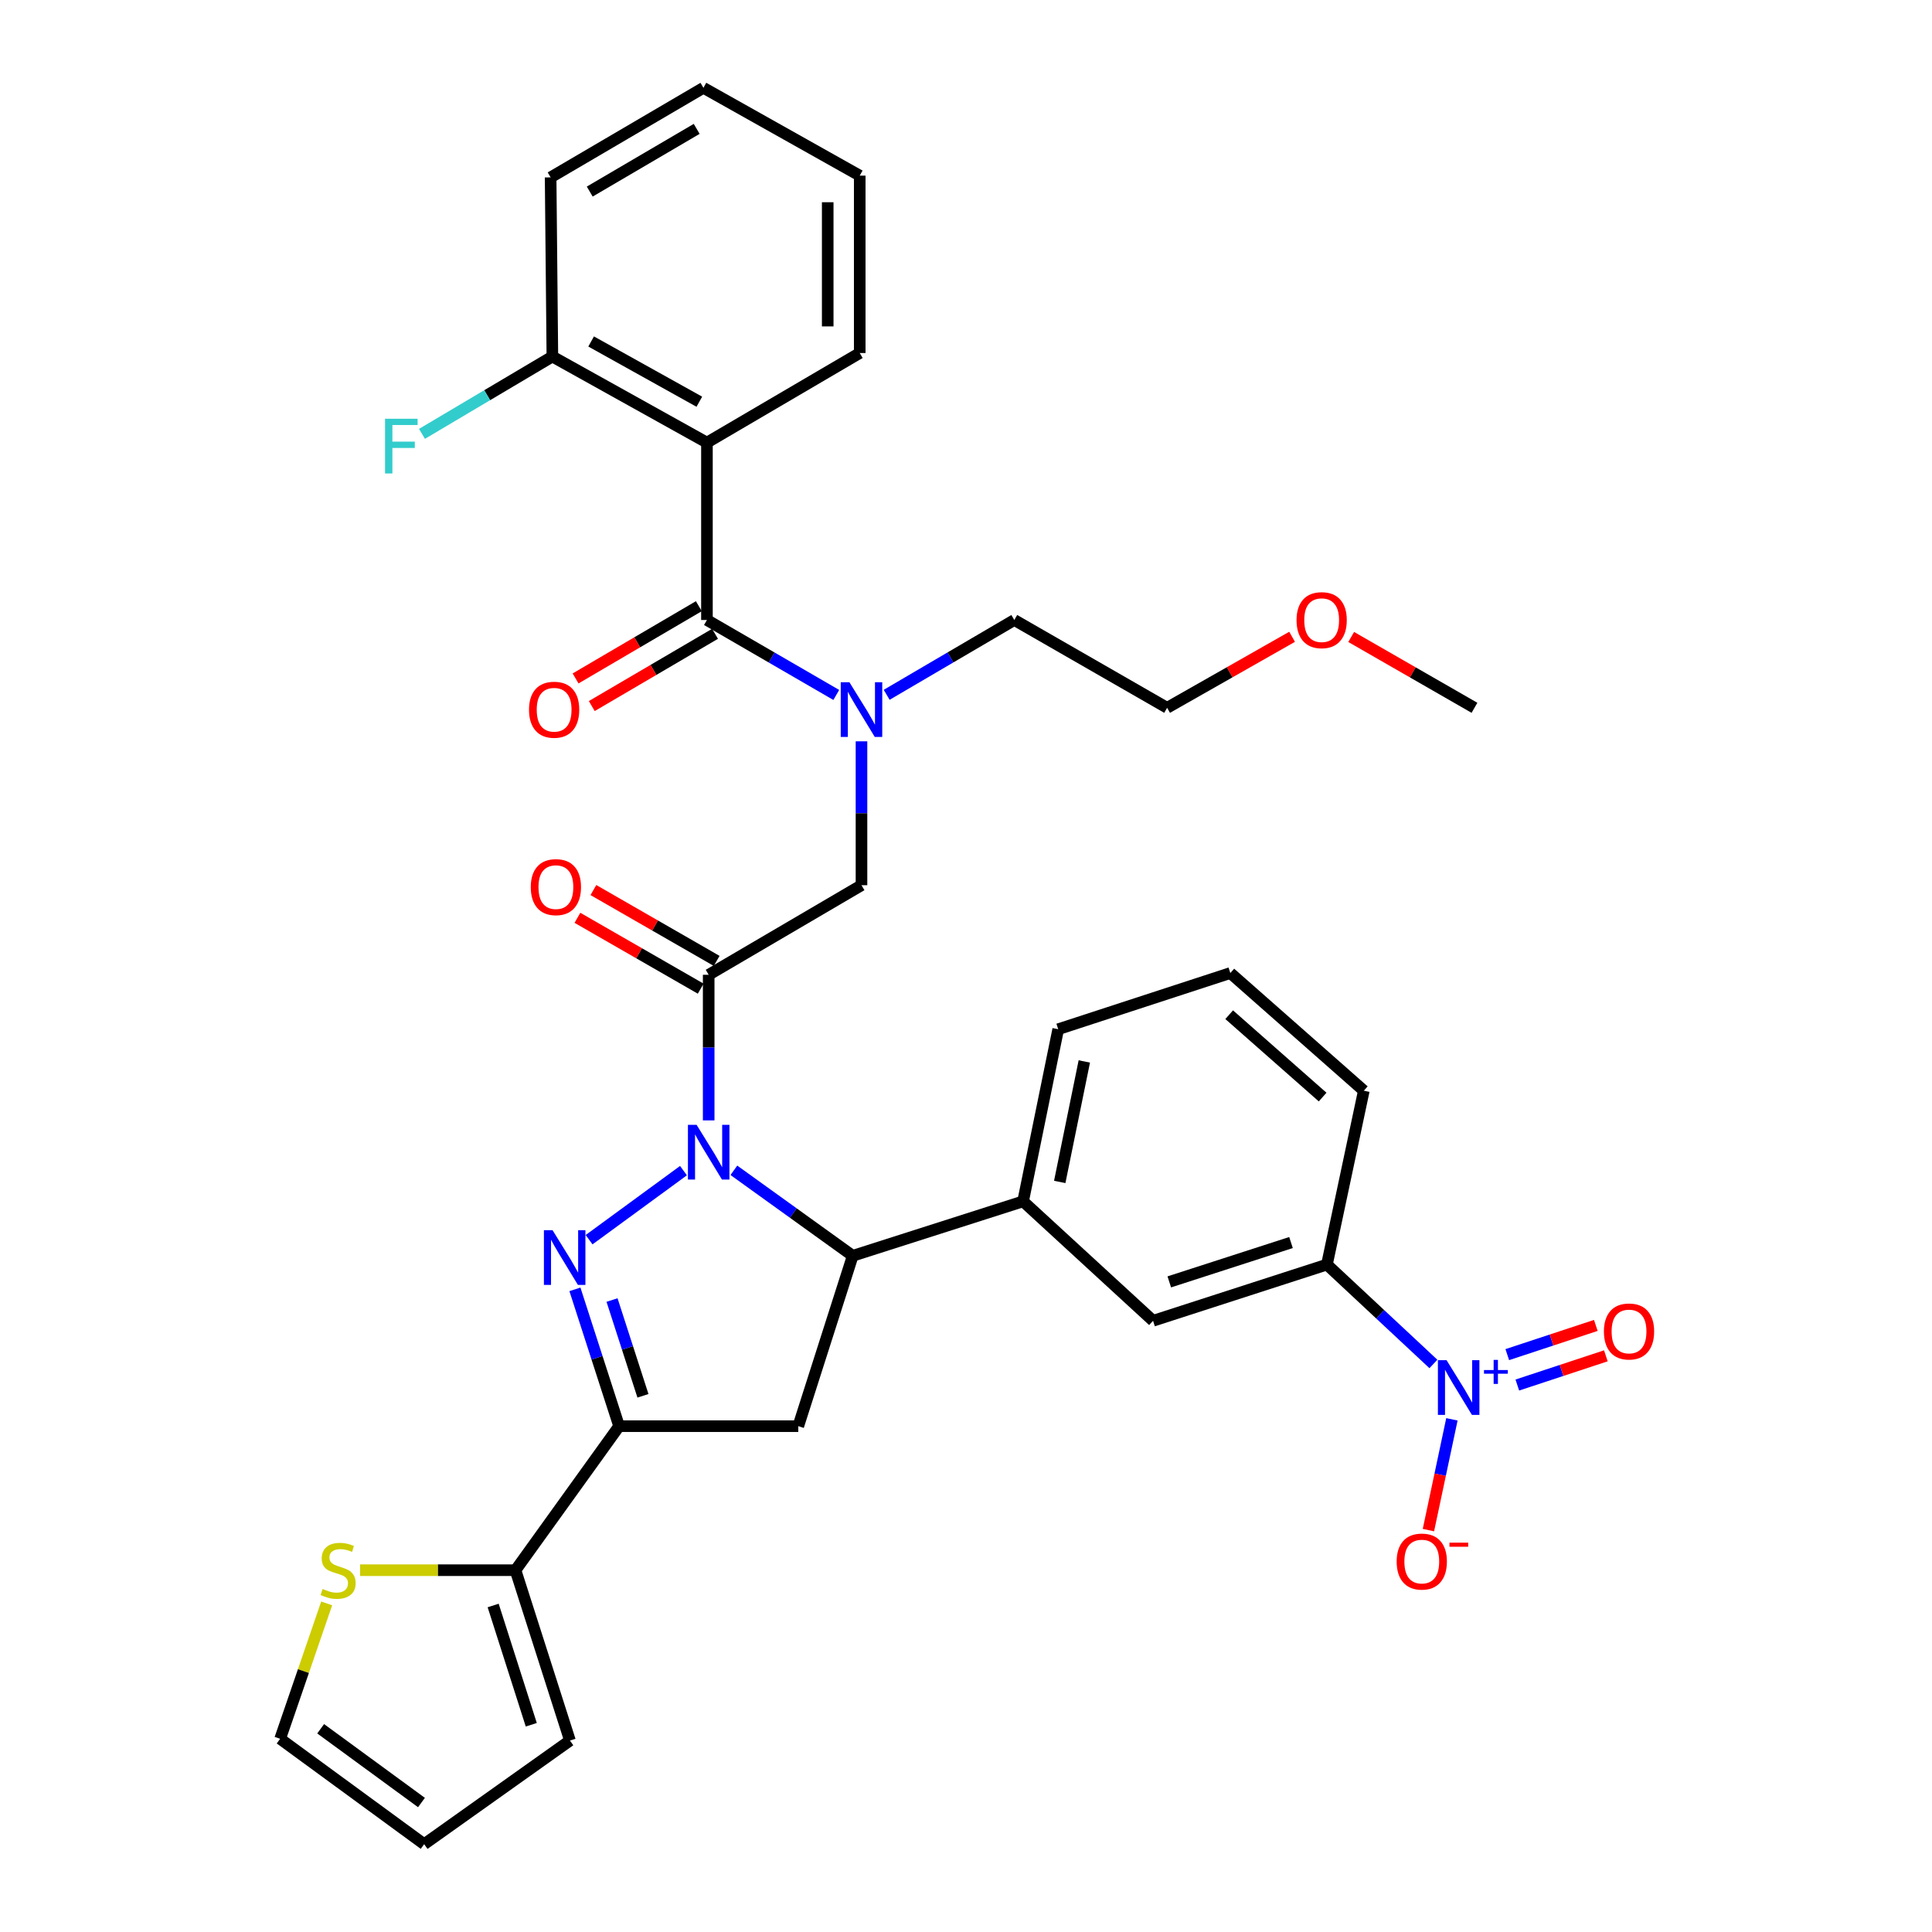 <?xml version='1.0' encoding='iso-8859-1'?>
<svg version='1.1' baseProfile='full'
              xmlns='http://www.w3.org/2000/svg'
                      xmlns:rdkit='http://www.rdkit.org/xml'
                      xmlns:xlink='http://www.w3.org/1999/xlink'
                  xml:space='preserve'
width='1000px' height='1000px' viewBox='0 0 1000 1000'>
<!-- END OF HEADER -->
<rect style='opacity:1.0;fill:#FFFFFF;stroke:none' width='1000' height='1000' x='0' y='0'> </rect>
<path class='bond-0' d='M 458.939,359.633 L 491.97,340.272' style='fill:none;fill-rule:evenodd;stroke:#0000FF;stroke-width:6px;stroke-linecap:butt;stroke-linejoin:miter;stroke-opacity:1' />
<path class='bond-0' d='M 491.97,340.272 L 525.001,320.911' style='fill:none;fill-rule:evenodd;stroke:#000000;stroke-width:6px;stroke-linecap:butt;stroke-linejoin:miter;stroke-opacity:1' />
<path class='bond-1' d='M 445.907,383.704 L 445.907,420.942' style='fill:none;fill-rule:evenodd;stroke:#0000FF;stroke-width:6px;stroke-linecap:butt;stroke-linejoin:miter;stroke-opacity:1' />
<path class='bond-1' d='M 445.907,420.942 L 445.907,458.179' style='fill:none;fill-rule:evenodd;stroke:#000000;stroke-width:6px;stroke-linecap:butt;stroke-linejoin:miter;stroke-opacity:1' />
<path class='bond-2' d='M 432.856,359.708 L 399.383,340.309' style='fill:none;fill-rule:evenodd;stroke:#0000FF;stroke-width:6px;stroke-linecap:butt;stroke-linejoin:miter;stroke-opacity:1' />
<path class='bond-2' d='M 399.383,340.309 L 365.911,320.911' style='fill:none;fill-rule:evenodd;stroke:#000000;stroke-width:6px;stroke-linecap:butt;stroke-linejoin:miter;stroke-opacity:1' />
<path class='bond-3' d='M 365.911,229.092 L 285.906,184.545' style='fill:none;fill-rule:evenodd;stroke:#000000;stroke-width:6px;stroke-linecap:butt;stroke-linejoin:miter;stroke-opacity:1' />
<path class='bond-3' d='M 361.973,207.93 L 305.969,176.747' style='fill:none;fill-rule:evenodd;stroke:#000000;stroke-width:6px;stroke-linecap:butt;stroke-linejoin:miter;stroke-opacity:1' />
<path class='bond-4' d='M 365.911,229.092 L 444.996,182.722' style='fill:none;fill-rule:evenodd;stroke:#000000;stroke-width:6px;stroke-linecap:butt;stroke-linejoin:miter;stroke-opacity:1' />
<path class='bond-5' d='M 365.911,229.092 L 365.911,320.911' style='fill:none;fill-rule:evenodd;stroke:#000000;stroke-width:6px;stroke-linecap:butt;stroke-linejoin:miter;stroke-opacity:1' />
<path class='bond-6' d='M 370.943,497.364 L 339.041,479.027' style='fill:none;fill-rule:evenodd;stroke:#000000;stroke-width:6px;stroke-linecap:butt;stroke-linejoin:miter;stroke-opacity:1' />
<path class='bond-6' d='M 339.041,479.027 L 307.139,460.689' style='fill:none;fill-rule:evenodd;stroke:#FF0000;stroke-width:6px;stroke-linecap:butt;stroke-linejoin:miter;stroke-opacity:1' />
<path class='bond-6' d='M 362.684,511.733 L 330.782,493.396' style='fill:none;fill-rule:evenodd;stroke:#000000;stroke-width:6px;stroke-linecap:butt;stroke-linejoin:miter;stroke-opacity:1' />
<path class='bond-6' d='M 330.782,493.396 L 298.88,475.058' style='fill:none;fill-rule:evenodd;stroke:#FF0000;stroke-width:6px;stroke-linecap:butt;stroke-linejoin:miter;stroke-opacity:1' />
<path class='bond-7' d='M 366.813,504.549 L 445.907,458.179' style='fill:none;fill-rule:evenodd;stroke:#000000;stroke-width:6px;stroke-linecap:butt;stroke-linejoin:miter;stroke-opacity:1' />
<path class='bond-8' d='M 366.813,504.549 L 366.813,542.23' style='fill:none;fill-rule:evenodd;stroke:#000000;stroke-width:6px;stroke-linecap:butt;stroke-linejoin:miter;stroke-opacity:1' />
<path class='bond-8' d='M 366.813,542.23 L 366.813,579.912' style='fill:none;fill-rule:evenodd;stroke:#0000FF;stroke-width:6px;stroke-linecap:butt;stroke-linejoin:miter;stroke-opacity:1' />
<path class='bond-9' d='M 361.721,313.762 L 329.82,332.46' style='fill:none;fill-rule:evenodd;stroke:#000000;stroke-width:6px;stroke-linecap:butt;stroke-linejoin:miter;stroke-opacity:1' />
<path class='bond-9' d='M 329.82,332.46 L 297.919,351.159' style='fill:none;fill-rule:evenodd;stroke:#FF0000;stroke-width:6px;stroke-linecap:butt;stroke-linejoin:miter;stroke-opacity:1' />
<path class='bond-9' d='M 370.102,328.06 L 338.201,346.759' style='fill:none;fill-rule:evenodd;stroke:#000000;stroke-width:6px;stroke-linecap:butt;stroke-linejoin:miter;stroke-opacity:1' />
<path class='bond-9' d='M 338.201,346.759 L 306.3,365.457' style='fill:none;fill-rule:evenodd;stroke:#FF0000;stroke-width:6px;stroke-linecap:butt;stroke-linejoin:miter;stroke-opacity:1' />
<path class='bond-10' d='M 285.906,184.545 L 252.161,204.556' style='fill:none;fill-rule:evenodd;stroke:#000000;stroke-width:6px;stroke-linecap:butt;stroke-linejoin:miter;stroke-opacity:1' />
<path class='bond-10' d='M 252.161,204.556 L 218.416,224.566' style='fill:none;fill-rule:evenodd;stroke:#33CCCC;stroke-width:6px;stroke-linecap:butt;stroke-linejoin:miter;stroke-opacity:1' />
<path class='bond-11' d='M 285.906,184.545 L 285.003,91.815' style='fill:none;fill-rule:evenodd;stroke:#000000;stroke-width:6px;stroke-linecap:butt;stroke-linejoin:miter;stroke-opacity:1' />
<path class='bond-12' d='M 668.791,329.604 L 636.443,347.982' style='fill:none;fill-rule:evenodd;stroke:#FF0000;stroke-width:6px;stroke-linecap:butt;stroke-linejoin:miter;stroke-opacity:1' />
<path class='bond-12' d='M 636.443,347.982 L 604.095,366.36' style='fill:none;fill-rule:evenodd;stroke:#000000;stroke-width:6px;stroke-linecap:butt;stroke-linejoin:miter;stroke-opacity:1' />
<path class='bond-13' d='M 699.372,329.692 L 731.278,348.026' style='fill:none;fill-rule:evenodd;stroke:#FF0000;stroke-width:6px;stroke-linecap:butt;stroke-linejoin:miter;stroke-opacity:1' />
<path class='bond-13' d='M 731.278,348.026 L 763.185,366.36' style='fill:none;fill-rule:evenodd;stroke:#000000;stroke-width:6px;stroke-linecap:butt;stroke-linejoin:miter;stroke-opacity:1' />
<path class='bond-14' d='M 525.001,320.911 L 604.095,366.36' style='fill:none;fill-rule:evenodd;stroke:#000000;stroke-width:6px;stroke-linecap:butt;stroke-linejoin:miter;stroke-opacity:1' />
<path class='bond-15' d='M 379.849,605.746 L 410.609,627.874' style='fill:none;fill-rule:evenodd;stroke:#0000FF;stroke-width:6px;stroke-linecap:butt;stroke-linejoin:miter;stroke-opacity:1' />
<path class='bond-15' d='M 410.609,627.874 L 441.368,650.002' style='fill:none;fill-rule:evenodd;stroke:#000000;stroke-width:6px;stroke-linecap:butt;stroke-linejoin:miter;stroke-opacity:1' />
<path class='bond-16' d='M 353.764,605.916 L 304.913,641.661' style='fill:none;fill-rule:evenodd;stroke:#0000FF;stroke-width:6px;stroke-linecap:butt;stroke-linejoin:miter;stroke-opacity:1' />
<path class='bond-17' d='M 320.453,738.184 L 266.818,812.729' style='fill:none;fill-rule:evenodd;stroke:#000000;stroke-width:6px;stroke-linecap:butt;stroke-linejoin:miter;stroke-opacity:1' />
<path class='bond-18' d='M 320.453,738.184 L 413.183,738.184' style='fill:none;fill-rule:evenodd;stroke:#000000;stroke-width:6px;stroke-linecap:butt;stroke-linejoin:miter;stroke-opacity:1' />
<path class='bond-19' d='M 320.453,738.184 L 309.017,702.775' style='fill:none;fill-rule:evenodd;stroke:#000000;stroke-width:6px;stroke-linecap:butt;stroke-linejoin:miter;stroke-opacity:1' />
<path class='bond-19' d='M 309.017,702.775 L 297.582,667.366' style='fill:none;fill-rule:evenodd;stroke:#0000FF;stroke-width:6px;stroke-linecap:butt;stroke-linejoin:miter;stroke-opacity:1' />
<path class='bond-19' d='M 332.794,722.468 L 324.789,697.681' style='fill:none;fill-rule:evenodd;stroke:#000000;stroke-width:6px;stroke-linecap:butt;stroke-linejoin:miter;stroke-opacity:1' />
<path class='bond-19' d='M 324.789,697.681 L 316.784,672.895' style='fill:none;fill-rule:evenodd;stroke:#0000FF;stroke-width:6px;stroke-linecap:butt;stroke-linejoin:miter;stroke-opacity:1' />
<path class='bond-20' d='M 413.183,738.184 L 441.368,650.002' style='fill:none;fill-rule:evenodd;stroke:#000000;stroke-width:6px;stroke-linecap:butt;stroke-linejoin:miter;stroke-opacity:1' />
<path class='bond-21' d='M 441.368,650.002 L 529.55,621.817' style='fill:none;fill-rule:evenodd;stroke:#000000;stroke-width:6px;stroke-linecap:butt;stroke-linejoin:miter;stroke-opacity:1' />
<path class='bond-22' d='M 266.818,812.729 L 226.597,812.729' style='fill:none;fill-rule:evenodd;stroke:#000000;stroke-width:6px;stroke-linecap:butt;stroke-linejoin:miter;stroke-opacity:1' />
<path class='bond-22' d='M 226.597,812.729 L 186.375,812.729' style='fill:none;fill-rule:evenodd;stroke:#CCCC00;stroke-width:6px;stroke-linecap:butt;stroke-linejoin:miter;stroke-opacity:1' />
<path class='bond-23' d='M 266.818,812.729 L 295.003,900.911' style='fill:none;fill-rule:evenodd;stroke:#000000;stroke-width:6px;stroke-linecap:butt;stroke-linejoin:miter;stroke-opacity:1' />
<path class='bond-23' d='M 255.259,831.002 L 274.988,892.729' style='fill:none;fill-rule:evenodd;stroke:#000000;stroke-width:6px;stroke-linecap:butt;stroke-linejoin:miter;stroke-opacity:1' />
<path class='bond-24' d='M 169.091,829.916 L 157.046,864.958' style='fill:none;fill-rule:evenodd;stroke:#CCCC00;stroke-width:6px;stroke-linecap:butt;stroke-linejoin:miter;stroke-opacity:1' />
<path class='bond-24' d='M 157.046,864.958 L 145.001,899.999' style='fill:none;fill-rule:evenodd;stroke:#000000;stroke-width:6px;stroke-linecap:butt;stroke-linejoin:miter;stroke-opacity:1' />
<path class='bond-25' d='M 741.927,705.983 L 714.372,680.262' style='fill:none;fill-rule:evenodd;stroke:#0000FF;stroke-width:6px;stroke-linecap:butt;stroke-linejoin:miter;stroke-opacity:1' />
<path class='bond-25' d='M 714.372,680.262 L 686.816,654.541' style='fill:none;fill-rule:evenodd;stroke:#000000;stroke-width:6px;stroke-linecap:butt;stroke-linejoin:miter;stroke-opacity:1' />
<path class='bond-26' d='M 751.508,734.645 L 745.428,763.313' style='fill:none;fill-rule:evenodd;stroke:#0000FF;stroke-width:6px;stroke-linecap:butt;stroke-linejoin:miter;stroke-opacity:1' />
<path class='bond-26' d='M 745.428,763.313 L 739.348,791.981' style='fill:none;fill-rule:evenodd;stroke:#FF0000;stroke-width:6px;stroke-linecap:butt;stroke-linejoin:miter;stroke-opacity:1' />
<path class='bond-27' d='M 785.362,716.893 L 808.275,709.333' style='fill:none;fill-rule:evenodd;stroke:#0000FF;stroke-width:6px;stroke-linecap:butt;stroke-linejoin:miter;stroke-opacity:1' />
<path class='bond-27' d='M 808.275,709.333 L 831.187,701.772' style='fill:none;fill-rule:evenodd;stroke:#FF0000;stroke-width:6px;stroke-linecap:butt;stroke-linejoin:miter;stroke-opacity:1' />
<path class='bond-27' d='M 780.169,701.154 L 803.081,693.593' style='fill:none;fill-rule:evenodd;stroke:#0000FF;stroke-width:6px;stroke-linecap:butt;stroke-linejoin:miter;stroke-opacity:1' />
<path class='bond-27' d='M 803.081,693.593 L 825.994,686.033' style='fill:none;fill-rule:evenodd;stroke:#FF0000;stroke-width:6px;stroke-linecap:butt;stroke-linejoin:miter;stroke-opacity:1' />
<path class='bond-28' d='M 686.816,654.541 L 596.821,683.638' style='fill:none;fill-rule:evenodd;stroke:#000000;stroke-width:6px;stroke-linecap:butt;stroke-linejoin:miter;stroke-opacity:1' />
<path class='bond-28' d='M 668.219,643.136 L 605.222,663.503' style='fill:none;fill-rule:evenodd;stroke:#000000;stroke-width:6px;stroke-linecap:butt;stroke-linejoin:miter;stroke-opacity:1' />
<path class='bond-29' d='M 686.816,654.541 L 705.913,564.546' style='fill:none;fill-rule:evenodd;stroke:#000000;stroke-width:6px;stroke-linecap:butt;stroke-linejoin:miter;stroke-opacity:1' />
<path class='bond-30' d='M 596.821,683.638 L 529.55,621.817' style='fill:none;fill-rule:evenodd;stroke:#000000;stroke-width:6px;stroke-linecap:butt;stroke-linejoin:miter;stroke-opacity:1' />
<path class='bond-31' d='M 529.55,621.817 L 547.726,532.724' style='fill:none;fill-rule:evenodd;stroke:#000000;stroke-width:6px;stroke-linecap:butt;stroke-linejoin:miter;stroke-opacity:1' />
<path class='bond-31' d='M 548.515,611.766 L 561.238,549.401' style='fill:none;fill-rule:evenodd;stroke:#000000;stroke-width:6px;stroke-linecap:butt;stroke-linejoin:miter;stroke-opacity:1' />
<path class='bond-32' d='M 705.913,564.546 L 636.819,503.637' style='fill:none;fill-rule:evenodd;stroke:#000000;stroke-width:6px;stroke-linecap:butt;stroke-linejoin:miter;stroke-opacity:1' />
<path class='bond-32' d='M 684.589,567.842 L 636.223,525.206' style='fill:none;fill-rule:evenodd;stroke:#000000;stroke-width:6px;stroke-linecap:butt;stroke-linejoin:miter;stroke-opacity:1' />
<path class='bond-33' d='M 636.819,503.637 L 547.726,532.724' style='fill:none;fill-rule:evenodd;stroke:#000000;stroke-width:6px;stroke-linecap:butt;stroke-linejoin:miter;stroke-opacity:1' />
<path class='bond-34' d='M 295.003,900.911 L 219.546,954.545' style='fill:none;fill-rule:evenodd;stroke:#000000;stroke-width:6px;stroke-linecap:butt;stroke-linejoin:miter;stroke-opacity:1' />
<path class='bond-35' d='M 145.001,899.999 L 219.546,954.545' style='fill:none;fill-rule:evenodd;stroke:#000000;stroke-width:6px;stroke-linecap:butt;stroke-linejoin:miter;stroke-opacity:1' />
<path class='bond-35' d='M 165.97,894.806 L 218.151,932.988' style='fill:none;fill-rule:evenodd;stroke:#000000;stroke-width:6px;stroke-linecap:butt;stroke-linejoin:miter;stroke-opacity:1' />
<path class='bond-36' d='M 444.996,182.722 L 444.996,90.904' style='fill:none;fill-rule:evenodd;stroke:#000000;stroke-width:6px;stroke-linecap:butt;stroke-linejoin:miter;stroke-opacity:1' />
<path class='bond-36' d='M 428.422,168.95 L 428.422,104.676' style='fill:none;fill-rule:evenodd;stroke:#000000;stroke-width:6px;stroke-linecap:butt;stroke-linejoin:miter;stroke-opacity:1' />
<path class='bond-37' d='M 285.003,91.815 L 364.088,45.455' style='fill:none;fill-rule:evenodd;stroke:#000000;stroke-width:6px;stroke-linecap:butt;stroke-linejoin:miter;stroke-opacity:1' />
<path class='bond-37' d='M 305.248,99.159 L 360.607,66.707' style='fill:none;fill-rule:evenodd;stroke:#000000;stroke-width:6px;stroke-linecap:butt;stroke-linejoin:miter;stroke-opacity:1' />
<path class='bond-38' d='M 444.996,90.904 L 364.088,45.455' style='fill:none;fill-rule:evenodd;stroke:#000000;stroke-width:6px;stroke-linecap:butt;stroke-linejoin:miter;stroke-opacity:1' />
<path  class='atom-0' d='M 439.647 353.112
L 448.927 368.112
Q 449.847 369.592, 451.327 372.272
Q 452.807 374.952, 452.887 375.112
L 452.887 353.112
L 456.647 353.112
L 456.647 381.432
L 452.767 381.432
L 442.807 365.032
Q 441.647 363.112, 440.407 360.912
Q 439.207 358.712, 438.847 358.032
L 438.847 381.432
L 435.167 381.432
L 435.167 353.112
L 439.647 353.112
' fill='#0000FF'/>
<path  class='atom-3' d='M 274.729 459.17
Q 274.729 452.37, 278.089 448.57
Q 281.449 444.77, 287.729 444.77
Q 294.009 444.77, 297.369 448.57
Q 300.729 452.37, 300.729 459.17
Q 300.729 466.05, 297.329 469.97
Q 293.929 473.85, 287.729 473.85
Q 281.489 473.85, 278.089 469.97
Q 274.729 466.09, 274.729 459.17
M 287.729 470.65
Q 292.049 470.65, 294.369 467.77
Q 296.729 464.85, 296.729 459.17
Q 296.729 453.61, 294.369 450.81
Q 292.049 447.97, 287.729 447.97
Q 283.409 447.97, 281.049 450.77
Q 278.729 453.57, 278.729 459.17
Q 278.729 464.89, 281.049 467.77
Q 283.409 470.65, 287.729 470.65
' fill='#FF0000'/>
<path  class='atom-6' d='M 273.817 367.352
Q 273.817 360.552, 277.177 356.752
Q 280.537 352.952, 286.817 352.952
Q 293.097 352.952, 296.457 356.752
Q 299.817 360.552, 299.817 367.352
Q 299.817 374.232, 296.417 378.152
Q 293.017 382.032, 286.817 382.032
Q 280.577 382.032, 277.177 378.152
Q 273.817 374.272, 273.817 367.352
M 286.817 378.832
Q 291.137 378.832, 293.457 375.952
Q 295.817 373.032, 295.817 367.352
Q 295.817 361.792, 293.457 358.992
Q 291.137 356.152, 286.817 356.152
Q 282.497 356.152, 280.137 358.952
Q 277.817 361.752, 277.817 367.352
Q 277.817 373.072, 280.137 375.952
Q 282.497 378.832, 286.817 378.832
' fill='#FF0000'/>
<path  class='atom-8' d='M 199.303 216.746
L 216.143 216.746
L 216.143 219.986
L 203.103 219.986
L 203.103 228.586
L 214.703 228.586
L 214.703 231.866
L 203.103 231.866
L 203.103 245.066
L 199.303 245.066
L 199.303 216.746
' fill='#33CCCC'/>
<path  class='atom-9' d='M 671.091 320.991
Q 671.091 314.191, 674.451 310.391
Q 677.811 306.591, 684.091 306.591
Q 690.371 306.591, 693.731 310.391
Q 697.091 314.191, 697.091 320.991
Q 697.091 327.871, 693.691 331.791
Q 690.291 335.671, 684.091 335.671
Q 677.851 335.671, 674.451 331.791
Q 671.091 327.911, 671.091 320.991
M 684.091 332.471
Q 688.411 332.471, 690.731 329.591
Q 693.091 326.671, 693.091 320.991
Q 693.091 315.431, 690.731 312.631
Q 688.411 309.791, 684.091 309.791
Q 679.771 309.791, 677.411 312.591
Q 675.091 315.391, 675.091 320.991
Q 675.091 326.711, 677.411 329.591
Q 679.771 332.471, 684.091 332.471
' fill='#FF0000'/>
<path  class='atom-11' d='M 360.553 582.207
L 369.833 597.207
Q 370.753 598.687, 372.233 601.367
Q 373.713 604.047, 373.793 604.207
L 373.793 582.207
L 377.553 582.207
L 377.553 610.527
L 373.673 610.527
L 363.713 594.127
Q 362.553 592.207, 361.313 590.007
Q 360.113 587.807, 359.753 587.127
L 359.753 610.527
L 356.073 610.527
L 356.073 582.207
L 360.553 582.207
' fill='#0000FF'/>
<path  class='atom-15' d='M 286.008 636.754
L 295.288 651.754
Q 296.208 653.234, 297.688 655.914
Q 299.168 658.594, 299.248 658.754
L 299.248 636.754
L 303.008 636.754
L 303.008 665.074
L 299.128 665.074
L 289.168 648.674
Q 288.008 646.754, 286.768 644.554
Q 285.568 642.354, 285.208 641.674
L 285.208 665.074
L 281.528 665.074
L 281.528 636.754
L 286.008 636.754
' fill='#0000FF'/>
<path  class='atom-17' d='M 166.999 822.449
Q 167.319 822.569, 168.639 823.129
Q 169.959 823.689, 171.399 824.049
Q 172.879 824.369, 174.319 824.369
Q 176.999 824.369, 178.559 823.089
Q 180.119 821.769, 180.119 819.489
Q 180.119 817.929, 179.319 816.969
Q 178.559 816.009, 177.359 815.489
Q 176.159 814.969, 174.159 814.369
Q 171.639 813.609, 170.119 812.889
Q 168.639 812.169, 167.559 810.649
Q 166.519 809.129, 166.519 806.569
Q 166.519 803.009, 168.919 800.809
Q 171.359 798.609, 176.159 798.609
Q 179.439 798.609, 183.159 800.169
L 182.239 803.249
Q 178.839 801.849, 176.279 801.849
Q 173.519 801.849, 171.999 803.009
Q 170.479 804.129, 170.519 806.089
Q 170.519 807.609, 171.279 808.529
Q 172.079 809.449, 173.199 809.969
Q 174.359 810.489, 176.279 811.089
Q 178.839 811.889, 180.359 812.689
Q 181.879 813.489, 182.959 815.129
Q 184.079 816.729, 184.079 819.489
Q 184.079 823.409, 181.439 825.529
Q 178.839 827.609, 174.479 827.609
Q 171.959 827.609, 170.039 827.049
Q 168.159 826.529, 165.919 825.609
L 166.999 822.449
' fill='#CCCC00'/>
<path  class='atom-18' d='M 748.739 704.025
L 758.019 719.025
Q 758.939 720.505, 760.419 723.185
Q 761.899 725.865, 761.979 726.025
L 761.979 704.025
L 765.739 704.025
L 765.739 732.345
L 761.859 732.345
L 751.899 715.945
Q 750.739 714.025, 749.499 711.825
Q 748.299 709.625, 747.939 708.945
L 747.939 732.345
L 744.259 732.345
L 744.259 704.025
L 748.739 704.025
' fill='#0000FF'/>
<path  class='atom-18' d='M 768.115 709.13
L 773.105 709.13
L 773.105 703.876
L 775.322 703.876
L 775.322 709.13
L 780.444 709.13
L 780.444 711.03
L 775.322 711.03
L 775.322 716.31
L 773.105 716.31
L 773.105 711.03
L 768.115 711.03
L 768.115 709.13
' fill='#0000FF'/>
<path  class='atom-20' d='M 722.912 808.26
Q 722.912 801.46, 726.272 797.66
Q 729.632 793.86, 735.912 793.86
Q 742.192 793.86, 745.552 797.66
Q 748.912 801.46, 748.912 808.26
Q 748.912 815.14, 745.512 819.06
Q 742.112 822.94, 735.912 822.94
Q 729.672 822.94, 726.272 819.06
Q 722.912 815.18, 722.912 808.26
M 735.912 819.74
Q 740.232 819.74, 742.552 816.86
Q 744.912 813.94, 744.912 808.26
Q 744.912 802.7, 742.552 799.9
Q 740.232 797.06, 735.912 797.06
Q 731.592 797.06, 729.232 799.86
Q 726.912 802.66, 726.912 808.26
Q 726.912 813.98, 729.232 816.86
Q 731.592 819.74, 735.912 819.74
' fill='#FF0000'/>
<path  class='atom-20' d='M 750.232 798.483
L 759.921 798.483
L 759.921 800.595
L 750.232 800.595
L 750.232 798.483
' fill='#FF0000'/>
<path  class='atom-21' d='M 830.181 689.169
Q 830.181 682.369, 833.541 678.569
Q 836.901 674.769, 843.181 674.769
Q 849.461 674.769, 852.821 678.569
Q 856.181 682.369, 856.181 689.169
Q 856.181 696.049, 852.781 699.969
Q 849.381 703.849, 843.181 703.849
Q 836.941 703.849, 833.541 699.969
Q 830.181 696.089, 830.181 689.169
M 843.181 700.649
Q 847.501 700.649, 849.821 697.769
Q 852.181 694.849, 852.181 689.169
Q 852.181 683.609, 849.821 680.809
Q 847.501 677.969, 843.181 677.969
Q 838.861 677.969, 836.501 680.769
Q 834.181 683.569, 834.181 689.169
Q 834.181 694.889, 836.501 697.769
Q 838.861 700.649, 843.181 700.649
' fill='#FF0000'/>
</svg>
